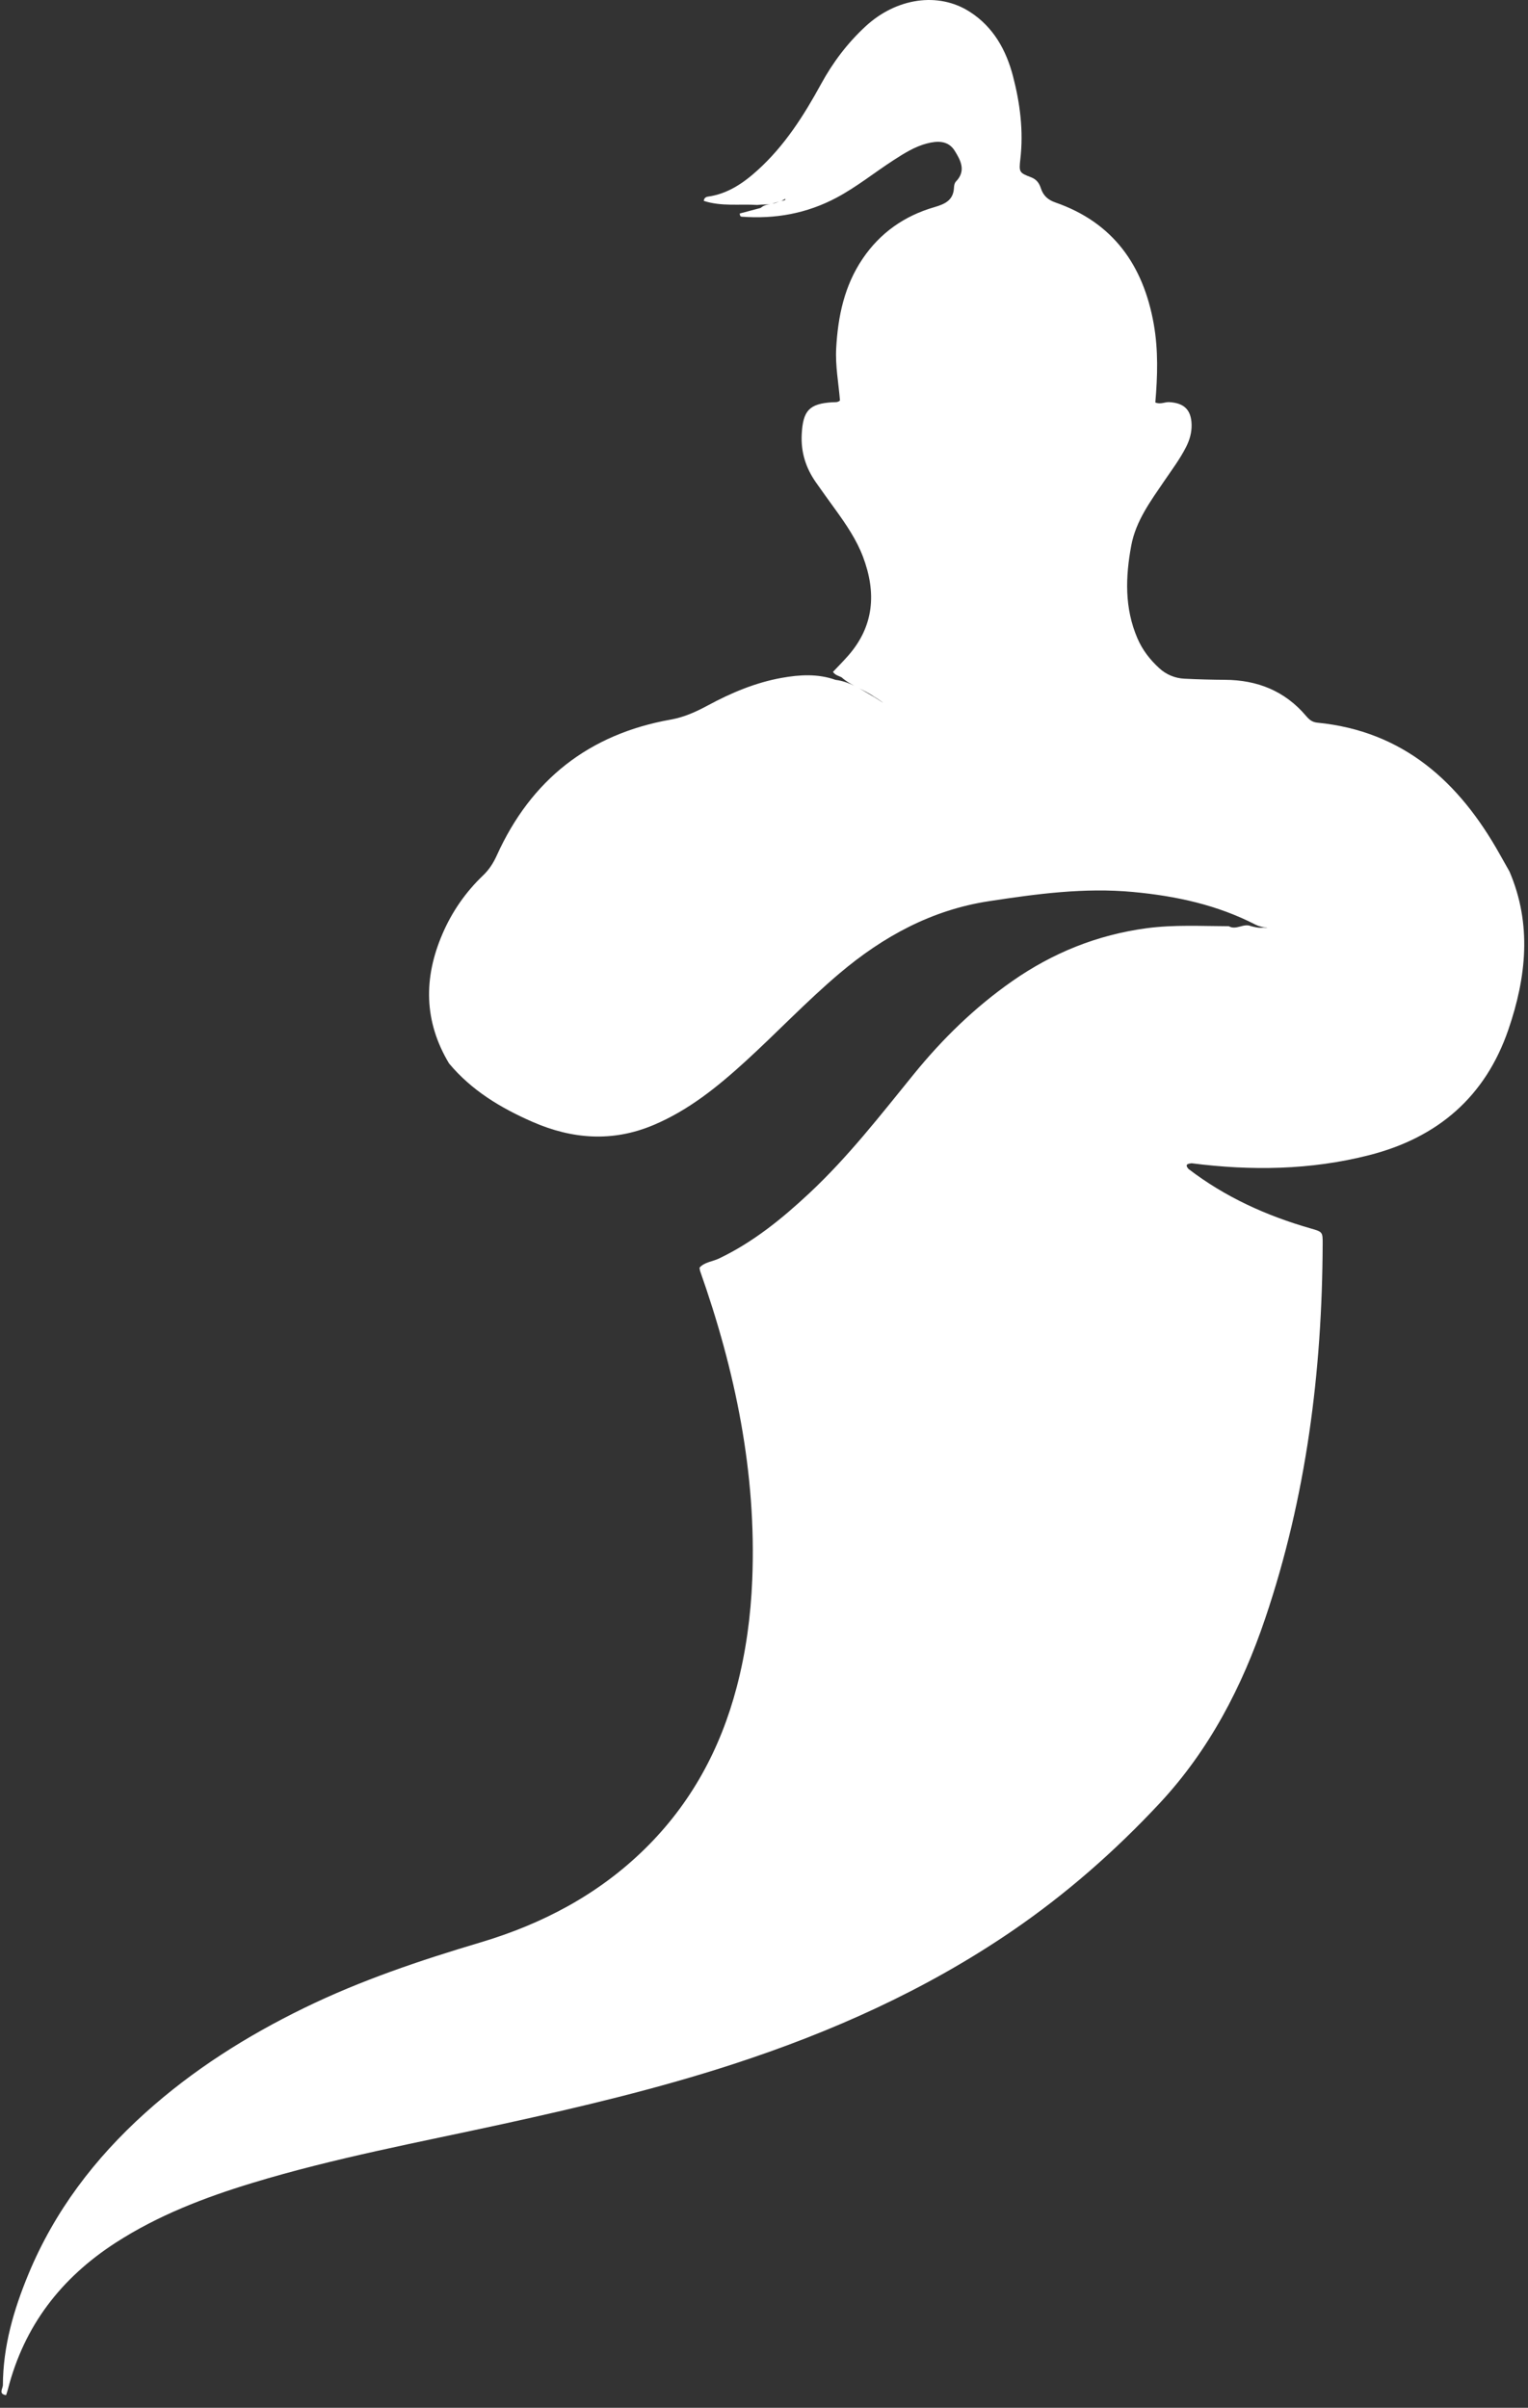 <svg width="106" height="167" viewBox="0 0 106 167" fill="none" xmlns="http://www.w3.org/2000/svg">
<rect x="0" y="0" width="106" height="167" fill="#333333" stroke="none"/>
<path d="M58.375 46.972C58.186 46.876 57.96 46.844 57.783 46.602C58.127 46.237 58.493 45.87 58.834 45.482C60.647 43.42 60.802 41.099 59.87 38.625C59.422 37.437 58.711 36.396 57.974 35.373C57.512 34.731 57.044 34.092 56.592 33.443C55.894 32.441 55.55 31.352 55.618 30.102C55.705 28.488 56.129 27.998 57.748 27.899C57.924 27.888 58.111 27.928 58.27 27.778C58.175 26.579 57.942 25.383 58.008 24.163C58.129 21.942 58.572 19.822 59.843 17.944C61.061 16.142 62.748 14.968 64.815 14.369C65.574 14.149 66.144 13.881 66.18 12.998C66.186 12.861 66.222 12.688 66.31 12.597C67.037 11.852 66.644 11.126 66.232 10.461C65.775 9.723 65.005 9.765 64.291 9.953C63.451 10.173 62.714 10.64 61.987 11.11C60.659 11.968 59.428 12.969 58.024 13.715C55.963 14.81 53.773 15.201 51.465 15.03C51.377 15.024 51.329 14.985 51.315 14.809C51.785 14.684 52.276 14.554 52.767 14.423C53.045 14.165 53.417 14.179 53.751 14.088C53.982 14.015 54.202 13.905 54.326 13.919C54.586 13.841 54.454 13.792 54.446 13.798C54.191 13.992 53.865 14.005 53.577 14.128C53.233 14.207 52.88 14.17 52.534 14.215C51.295 14.14 50.035 14.332 48.822 13.932C48.844 13.743 48.955 13.661 49.107 13.639C50.488 13.445 51.572 12.699 52.573 11.79C54.44 10.096 55.766 8.008 56.962 5.821C57.779 4.326 58.792 2.985 60.048 1.825C62.176 -0.14 65.091 -0.588 67.284 0.824C68.906 1.867 69.8 3.465 70.275 5.291C70.764 7.17 71.008 9.079 70.784 11.03C70.68 11.934 70.704 11.984 71.518 12.292C71.914 12.443 72.093 12.708 72.205 13.053C72.373 13.57 72.692 13.862 73.222 14.046C77.227 15.439 79.312 18.405 80.036 22.465C80.358 24.274 80.303 26.092 80.147 27.914C80.501 28.069 80.805 27.872 81.12 27.891C82.141 27.952 82.636 28.422 82.663 29.446C82.677 29.995 82.531 30.508 82.282 31C81.856 31.84 81.293 32.587 80.767 33.36C79.817 34.758 78.794 36.132 78.477 37.84C78.074 40.011 78.002 42.173 78.905 44.272C79.255 45.085 79.776 45.757 80.419 46.343C80.899 46.788 81.522 47.047 82.175 47.074C83.109 47.12 84.044 47.146 84.98 47.152C87.222 47.162 89.13 47.921 90.598 49.649C90.822 49.911 91.022 50.087 91.385 50.122C97.361 50.712 101.231 54.234 104.033 59.236C104.26 59.641 104.489 60.044 104.716 60.447C106.286 64.113 105.88 67.792 104.639 71.411C103.042 76.069 99.738 78.908 94.975 80.121C90.9 81.159 86.794 81.211 82.659 80.681C82.417 80.714 82.168 80.746 82.442 81.072C84.989 83.025 87.855 84.323 90.925 85.202C91.749 85.438 91.76 85.445 91.756 86.272C91.721 95.129 90.619 103.827 87.771 112.249C86.166 116.997 83.884 121.388 80.437 125.081C77.334 128.404 73.932 131.39 70.166 133.959C64.201 138.027 57.695 140.939 50.855 143.166C45.621 144.871 40.274 146.137 34.902 147.312C29.078 148.585 23.208 149.669 17.494 151.408C14.182 152.415 10.969 153.65 8.036 155.542C4.245 157.986 1.676 161.313 0.55 165.712C0.515 165.85 0.465 165.985 0.422 166.122C-0.098 166.047 0.165 165.711 0.2 165.452C0.206 162.743 0.953 160.19 1.974 157.727C3.781 153.367 6.567 149.705 10.072 146.548C13.392 143.557 17.121 141.207 21.114 139.262C25.033 137.351 29.153 135.966 33.327 134.723C37.627 133.442 41.518 131.397 44.747 128.221C47.931 125.09 49.981 121.311 51.109 117.005C51.75 114.562 52.082 112.087 52.185 109.56C52.486 102.161 51.011 95.073 48.564 88.145C48.546 88.071 48.534 87.996 48.528 87.92C48.884 87.529 49.424 87.503 49.871 87.29C52.241 86.161 54.244 84.533 56.144 82.758C58.837 80.243 61.087 77.338 63.401 74.491C65.386 72.049 67.622 69.869 70.202 68.063C73.016 66.093 76.115 64.838 79.54 64.38C81.444 64.125 83.343 64.235 85.246 64.241C85.756 64.536 86.264 64.018 86.774 64.233C87.048 64.303 87.322 64.377 87.611 64.338C87.743 64.34 87.878 64.333 87.988 64.405C87.986 64.409 87.999 64.41 88.001 64.423C87.951 64.382 87.894 64.351 87.833 64.331C87.576 64.298 87.332 64.252 87.102 64.134C84.434 62.76 81.59 62.144 78.606 61.866C75.224 61.55 71.928 61.999 68.62 62.502C64.648 63.105 61.271 64.947 58.24 67.509C55.955 69.441 53.901 71.62 51.691 73.634C49.763 75.391 47.757 77.012 45.325 78.034C42.49 79.226 39.697 79.016 36.935 77.808C34.736 76.846 32.71 75.629 31.148 73.753C29.402 70.84 29.375 67.832 30.695 64.773C31.349 63.245 32.306 61.866 33.509 60.72C33.932 60.316 34.227 59.855 34.47 59.317C36.841 54.082 40.857 50.919 46.52 49.911C47.465 49.743 48.287 49.368 49.108 48.925C50.728 48.051 52.413 47.34 54.236 47.014C55.485 46.791 56.736 46.718 57.965 47.155C58.937 47.272 59.721 47.815 60.536 48.285C60.807 48.436 61.062 48.612 61.307 48.777C61.294 48.768 61.333 48.797 61.333 48.797C61.333 48.797 61.299 48.771 61.286 48.763C61.079 48.598 60.86 48.449 60.63 48.317C59.912 47.814 59.038 47.57 58.375 46.972" fill="white"/>
</svg>
